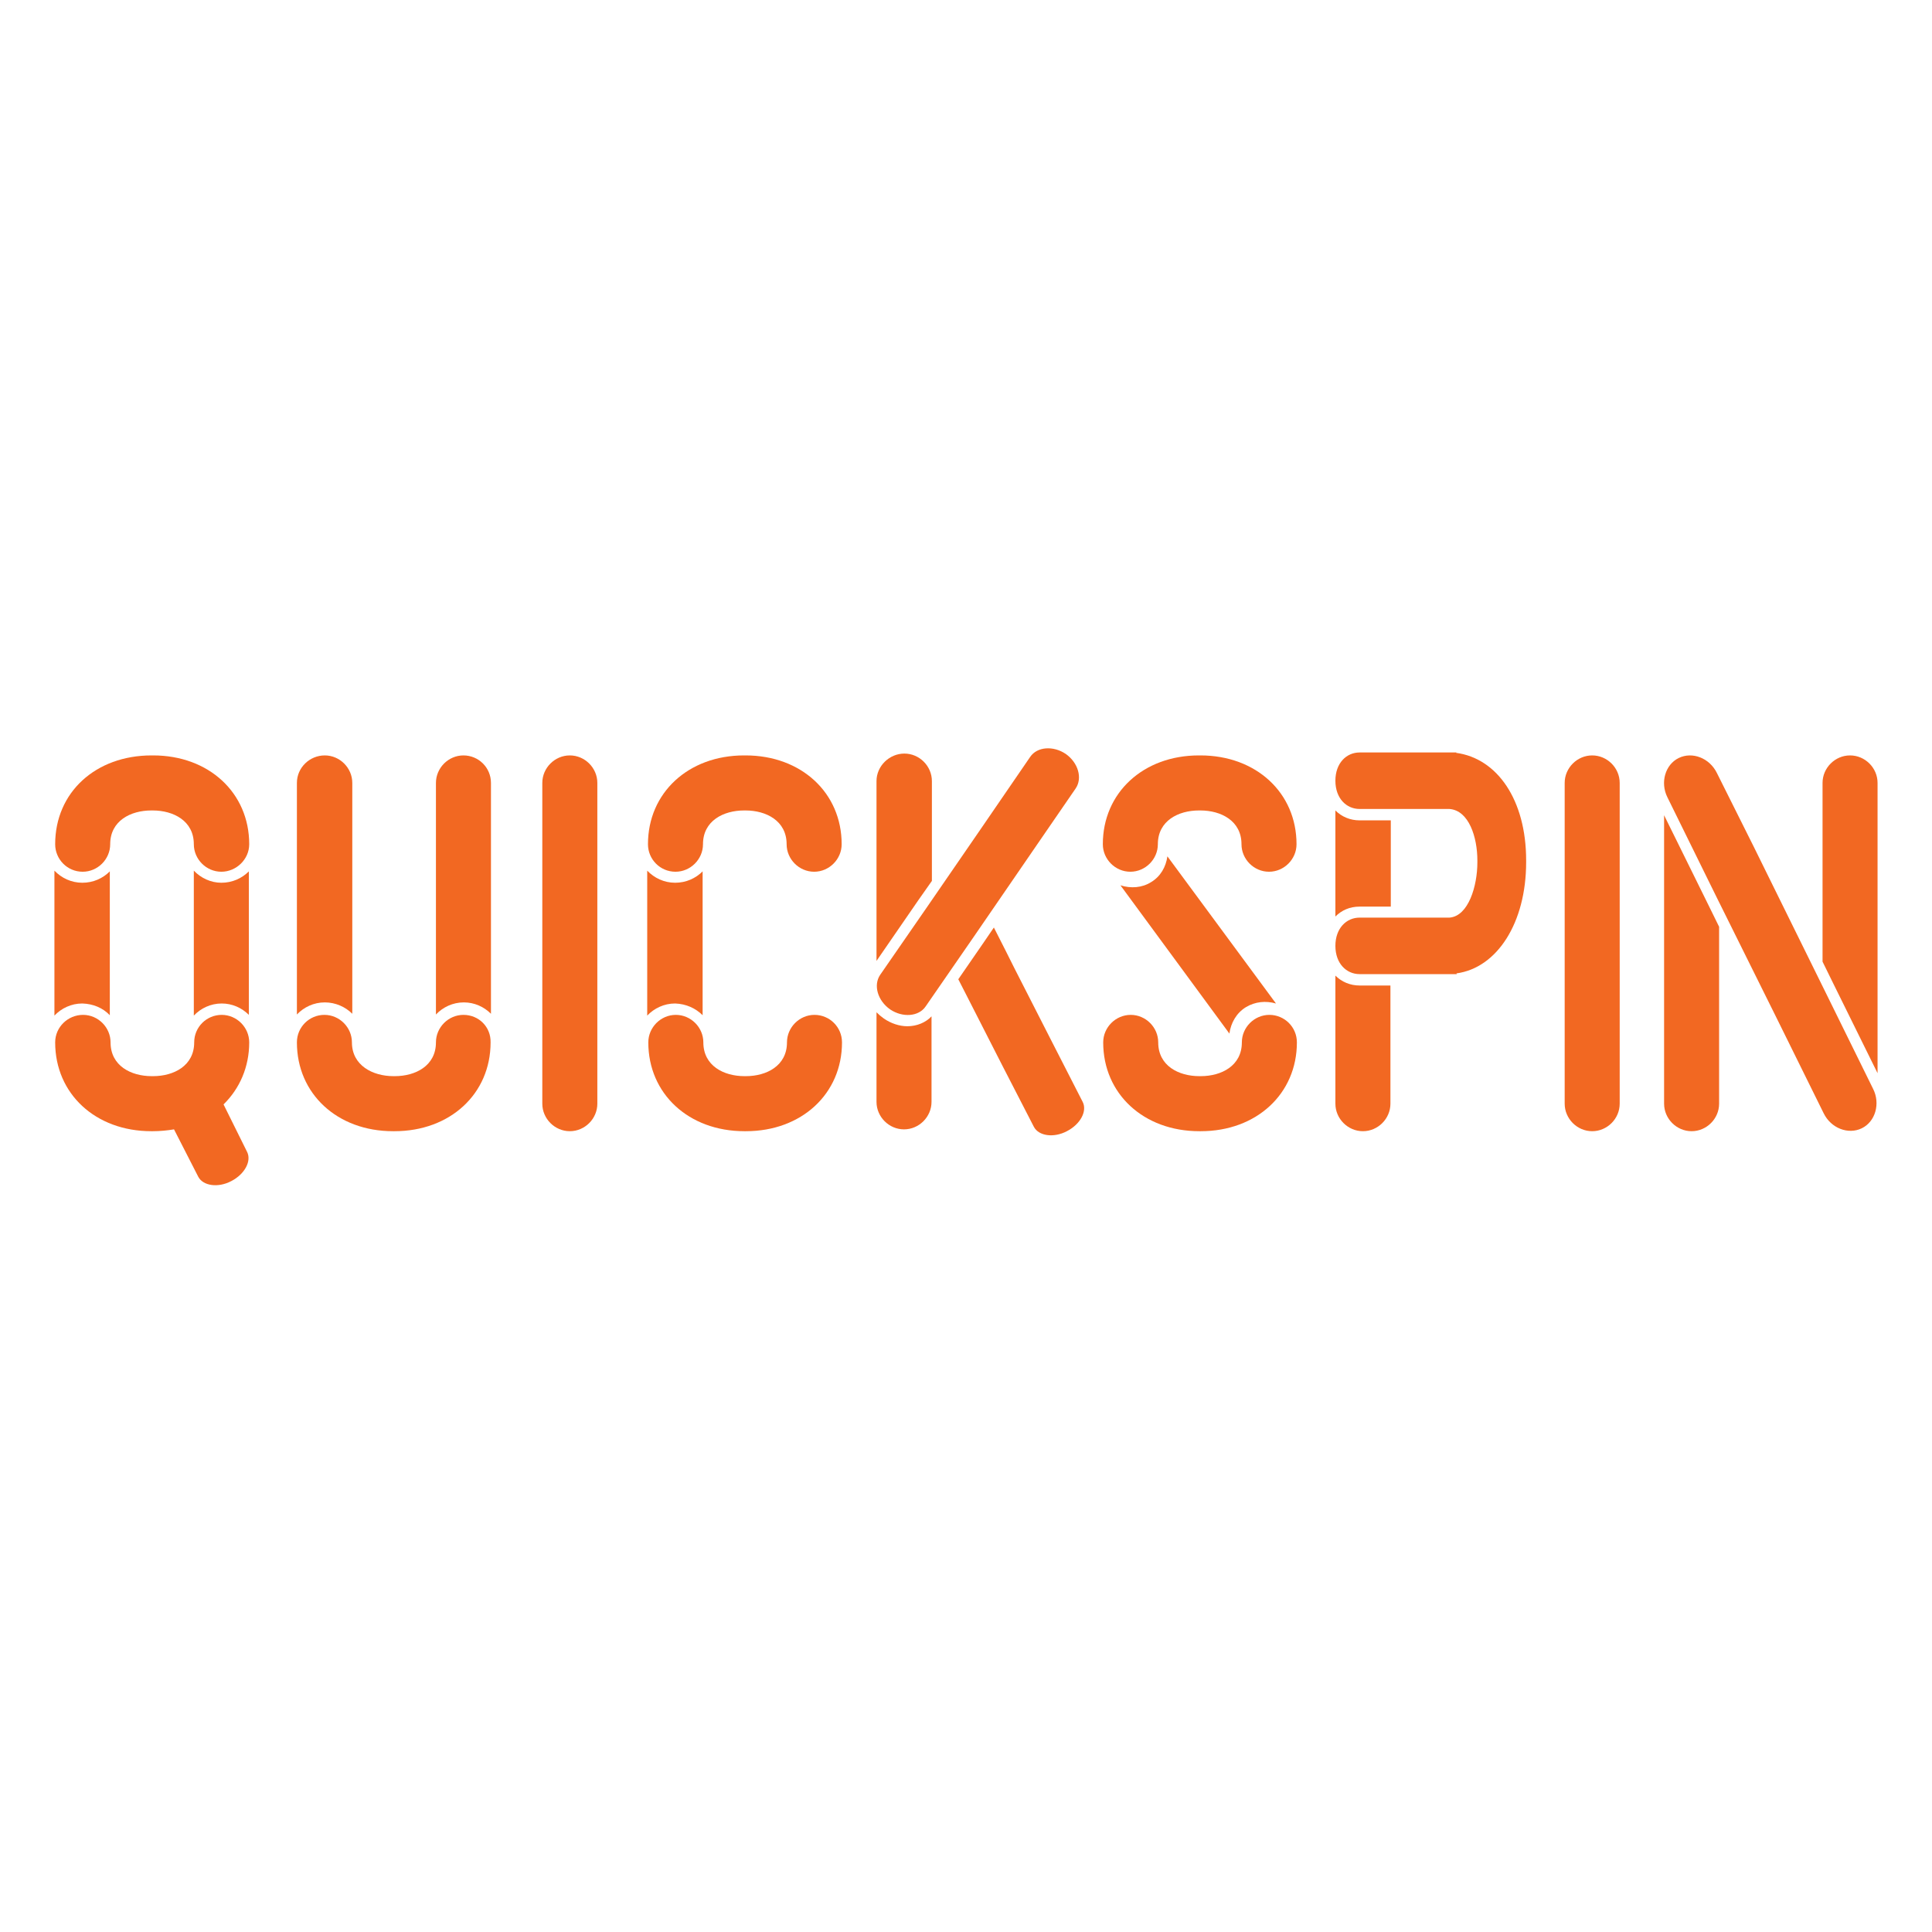 <svg width="142" height="142" viewBox="0 0 142 142" fill="none" xmlns="http://www.w3.org/2000/svg">
<path d="M6.077 64.072C7.182 64.072 8.099 63.155 8.099 62.049C8.099 60.323 9.609 59.568 11.119 59.568H11.226C12.736 59.568 14.246 60.323 14.246 62.049C14.246 63.155 15.163 64.072 16.268 64.072C17.374 64.072 18.317 63.155 18.317 62.049C18.317 58.273 15.352 55.522 11.254 55.522H11.146C7.02 55.522 4.055 58.246 4.055 62.049C4.055 63.155 4.944 64.072 6.077 64.072Z" fill="#F26822"/>
<path d="M18.317 76.615C18.317 75.509 17.401 74.592 16.295 74.592C15.19 74.592 14.273 75.482 14.273 76.615C14.273 78.341 12.763 79.096 11.254 79.096H11.146C9.636 79.096 8.126 78.341 8.126 76.615C8.126 75.509 7.209 74.592 6.104 74.592C4.998 74.592 4.055 75.482 4.055 76.615C4.055 80.391 7.02 83.142 11.119 83.142H11.226C11.766 83.142 12.305 83.088 12.79 83.007L14.57 86.487C14.92 87.161 16.026 87.323 16.996 86.811C17.994 86.298 18.506 85.327 18.156 84.653L16.43 81.173C17.616 80.013 18.317 78.422 18.317 76.615Z" fill="#F26822"/>
<path d="M8.071 74.618V64.045C7.559 64.557 6.858 64.881 6.049 64.881C5.24 64.881 4.512 64.53 4 63.991V74.645C4.512 74.106 5.24 73.755 6.049 73.755C6.858 73.782 7.559 74.079 8.071 74.618Z" fill="#F26822"/>
<path d="M14.246 63.991V74.645C14.758 74.106 15.486 73.755 16.295 73.755C17.077 73.755 17.778 74.079 18.29 74.591V64.045C17.778 64.557 17.077 64.881 16.268 64.881C15.486 64.881 14.758 64.53 14.246 63.991Z" fill="#F26822"/>
<path d="M49.647 64.072C50.753 64.072 51.669 63.155 51.669 62.049C51.669 60.323 53.179 59.568 54.689 59.568H54.797C56.307 59.568 57.816 60.323 57.816 62.049C57.816 63.155 58.733 64.072 59.839 64.072C60.944 64.072 61.861 63.155 61.861 62.049C61.861 58.273 58.895 55.522 54.797 55.522H54.689C50.591 55.522 47.625 58.273 47.625 62.049C47.625 63.155 48.515 64.072 49.647 64.072Z" fill="#F26822"/>
<path d="M59.864 74.592C58.759 74.592 57.842 75.509 57.842 76.615C57.842 78.341 56.332 79.096 54.822 79.096H54.714C53.205 79.096 51.695 78.341 51.695 76.615C51.695 75.509 50.778 74.592 49.672 74.592C48.567 74.592 47.65 75.509 47.65 76.615C47.65 80.391 50.616 83.142 54.714 83.142H54.822C58.92 83.142 61.886 80.391 61.886 76.615C61.886 75.482 60.969 74.592 59.864 74.592Z" fill="#F26822"/>
<path d="M51.642 74.618V64.045C51.129 64.557 50.428 64.881 49.619 64.881C48.811 64.881 48.083 64.53 47.57 63.991V74.645C48.083 74.106 48.811 73.755 49.619 73.755C50.428 73.782 51.129 74.106 51.642 74.618Z" fill="#F26822"/>
<path d="M83.079 64.072C84.184 64.072 85.101 63.155 85.101 62.049C85.101 60.323 86.611 59.568 88.121 59.568H88.228C89.738 59.568 91.248 60.323 91.248 62.049C91.248 63.155 92.165 64.072 93.27 64.072C94.376 64.072 95.293 63.155 95.293 62.049C95.293 58.273 92.327 55.522 88.228 55.522H88.121C84.022 55.522 81.057 58.273 81.057 62.049C81.057 63.155 81.973 64.072 83.079 64.072Z" fill="#F26822"/>
<path d="M84.616 64.828C83.942 65.259 83.106 65.313 82.352 65.07L90.359 75.967C90.467 75.185 90.871 74.457 91.573 74.025C92.246 73.621 93.028 73.54 93.783 73.756L85.803 62.94C85.695 63.722 85.29 64.423 84.616 64.828Z" fill="#F26822"/>
<path d="M93.298 74.592C92.192 74.592 91.275 75.509 91.275 76.615C91.275 78.341 89.766 79.096 88.256 79.096H88.148C86.638 79.096 85.128 78.341 85.128 76.615C85.128 75.509 84.212 74.592 83.106 74.592C82.001 74.592 81.084 75.509 81.084 76.615C81.084 80.391 84.05 83.142 88.148 83.142H88.256C92.354 83.142 95.32 80.391 95.32 76.615C95.32 75.482 94.403 74.592 93.298 74.592Z" fill="#F26822"/>
<path d="M34.063 74.592C32.958 74.592 32.041 75.509 32.041 76.615C32.041 78.341 30.531 79.096 29.021 79.096H28.913C27.403 79.096 25.866 78.314 25.866 76.615C25.866 75.509 24.95 74.592 23.844 74.592C22.739 74.592 21.822 75.482 21.822 76.615C21.822 80.391 24.788 83.142 28.886 83.142H28.994C33.092 83.142 36.058 80.391 36.058 76.615C36.085 75.482 35.195 74.592 34.063 74.592Z" fill="#F26822"/>
<path d="M34.063 55.522C32.958 55.522 32.041 56.439 32.041 57.545V63.101V65.151V74.565C32.553 74.025 33.281 73.675 34.09 73.675C34.872 73.675 35.573 73.998 36.085 74.511V65.124V63.128V57.545C36.085 56.412 35.169 55.522 34.063 55.522Z" fill="#F26822"/>
<path d="M25.893 74.511V65.124V63.128V57.545C25.893 56.439 24.977 55.522 23.871 55.522C22.766 55.522 21.822 56.412 21.822 57.545V63.101V65.151V74.565C22.334 74.025 23.062 73.675 23.871 73.675C24.653 73.675 25.381 73.998 25.893 74.511Z" fill="#F26822"/>
<path d="M43.904 65.124V63.128V57.545C43.904 56.439 42.987 55.522 41.882 55.522C40.776 55.522 39.859 56.439 39.859 57.545V63.101V65.151V73.756V81.119C39.859 82.225 40.776 83.142 41.882 83.142C42.987 83.142 43.904 82.225 43.904 81.119V73.513V65.124Z" fill="#F26822"/>
<path d="M119.046 65.151V63.128V57.545C119.046 56.439 118.13 55.522 117.024 55.522C115.919 55.522 115.002 56.439 115.002 57.545V63.101V65.151V73.756V81.119C115.002 82.225 115.919 83.142 117.024 83.142C118.13 83.142 119.046 82.225 119.046 81.119V73.513V65.151Z" fill="#F26822"/>
<path d="M126.353 68.118L125.544 66.472L124.546 64.449L122.309 59.918V63.101V65.151V73.755V81.119C122.309 82.225 123.225 83.142 124.331 83.142C125.436 83.142 126.353 82.225 126.353 81.119V73.512V68.118Z" fill="#F26822"/>
<path d="M133.982 72.542L129.911 64.288L128.941 62.319L126.191 56.817C125.651 55.711 124.384 55.225 123.387 55.711C122.389 56.196 122.011 57.518 122.551 58.597L125.247 64.073L126.244 66.096L130.451 74.565L134.036 81.821C134.576 82.927 135.843 83.412 136.84 82.927C137.838 82.441 138.215 81.119 137.676 80.04L133.982 72.542Z" fill="#F26822"/>
<path d="M137.999 73.513V65.151V63.128V57.545C137.999 56.439 137.083 55.522 135.977 55.522C134.872 55.522 133.955 56.439 133.955 57.545V63.101V65.151V70.681L134.71 72.218L137.999 78.88V73.513Z" fill="#F26822"/>
<path d="M68.141 66.662L64.69 71.652C64.178 72.407 64.501 73.54 65.418 74.187C66.335 74.808 67.521 74.727 68.034 73.971L71.593 68.82L75.502 63.128L76.446 61.753L79.061 57.949C79.573 57.194 79.25 56.061 78.333 55.414C77.416 54.794 76.23 54.874 75.718 55.63L73.129 59.406L72.186 60.782L68.141 66.662Z" fill="#F26822"/>
<path d="M77.174 76.291L74.559 71.166L73.939 69.926L73.049 68.172L72.294 69.278L70.434 71.975L70.973 73.028L73.669 78.314L75.988 82.819C76.338 83.493 77.444 83.655 78.414 83.142C79.412 82.63 79.924 81.659 79.574 80.984L77.174 76.291Z" fill="#F26822"/>
<path d="M68.493 64.746V62.993V57.41C68.493 56.304 67.576 55.387 66.471 55.387C65.365 55.387 64.422 56.304 64.422 57.41V62.966V65.016V70.626L67.469 66.203L68.493 64.746Z" fill="#F26822"/>
<path d="M64.961 74.861C64.772 74.727 64.584 74.565 64.422 74.403V80.984C64.422 82.09 65.339 83.007 66.444 83.007C67.549 83.007 68.466 82.09 68.466 80.984V74.7C68.035 75.158 67.388 75.428 66.687 75.428C66.094 75.428 65.473 75.212 64.961 74.861Z" fill="#F26822"/>
<path d="M107.021 55.333L107.048 55.306H104.244H102.464H99.93C98.959 55.306 98.15 56.088 98.15 57.383C98.15 58.677 98.959 59.459 99.93 59.459H102.437H104.244H106.535C107.964 59.567 108.585 61.536 108.585 63.236V63.398C108.585 65.097 107.938 67.336 106.535 67.444H104.244H102.464H99.93C98.959 67.444 98.15 68.226 98.15 69.52C98.15 70.815 98.959 71.597 99.93 71.597H102.437H104.244H107.075C107.075 71.57 107.048 71.57 107.048 71.543C110.041 71.139 112.17 67.821 112.17 63.371V63.236C112.17 58.785 110.041 55.737 107.021 55.333Z" fill="#F26822"/>
<path d="M102.222 72.434H99.93C99.229 72.434 98.609 72.164 98.15 71.706V73.755V81.119C98.15 82.225 99.067 83.142 100.173 83.142C101.278 83.142 102.195 82.225 102.195 81.119V73.513V72.434H102.222Z" fill="#F26822"/>
<path d="M102.222 66.635V65.124V63.128V60.296H99.93C99.229 60.296 98.609 60.026 98.15 59.568V63.101V65.151V67.363C98.609 66.904 99.202 66.635 99.93 66.635H102.222Z" fill="#F26822"/>
</svg>
